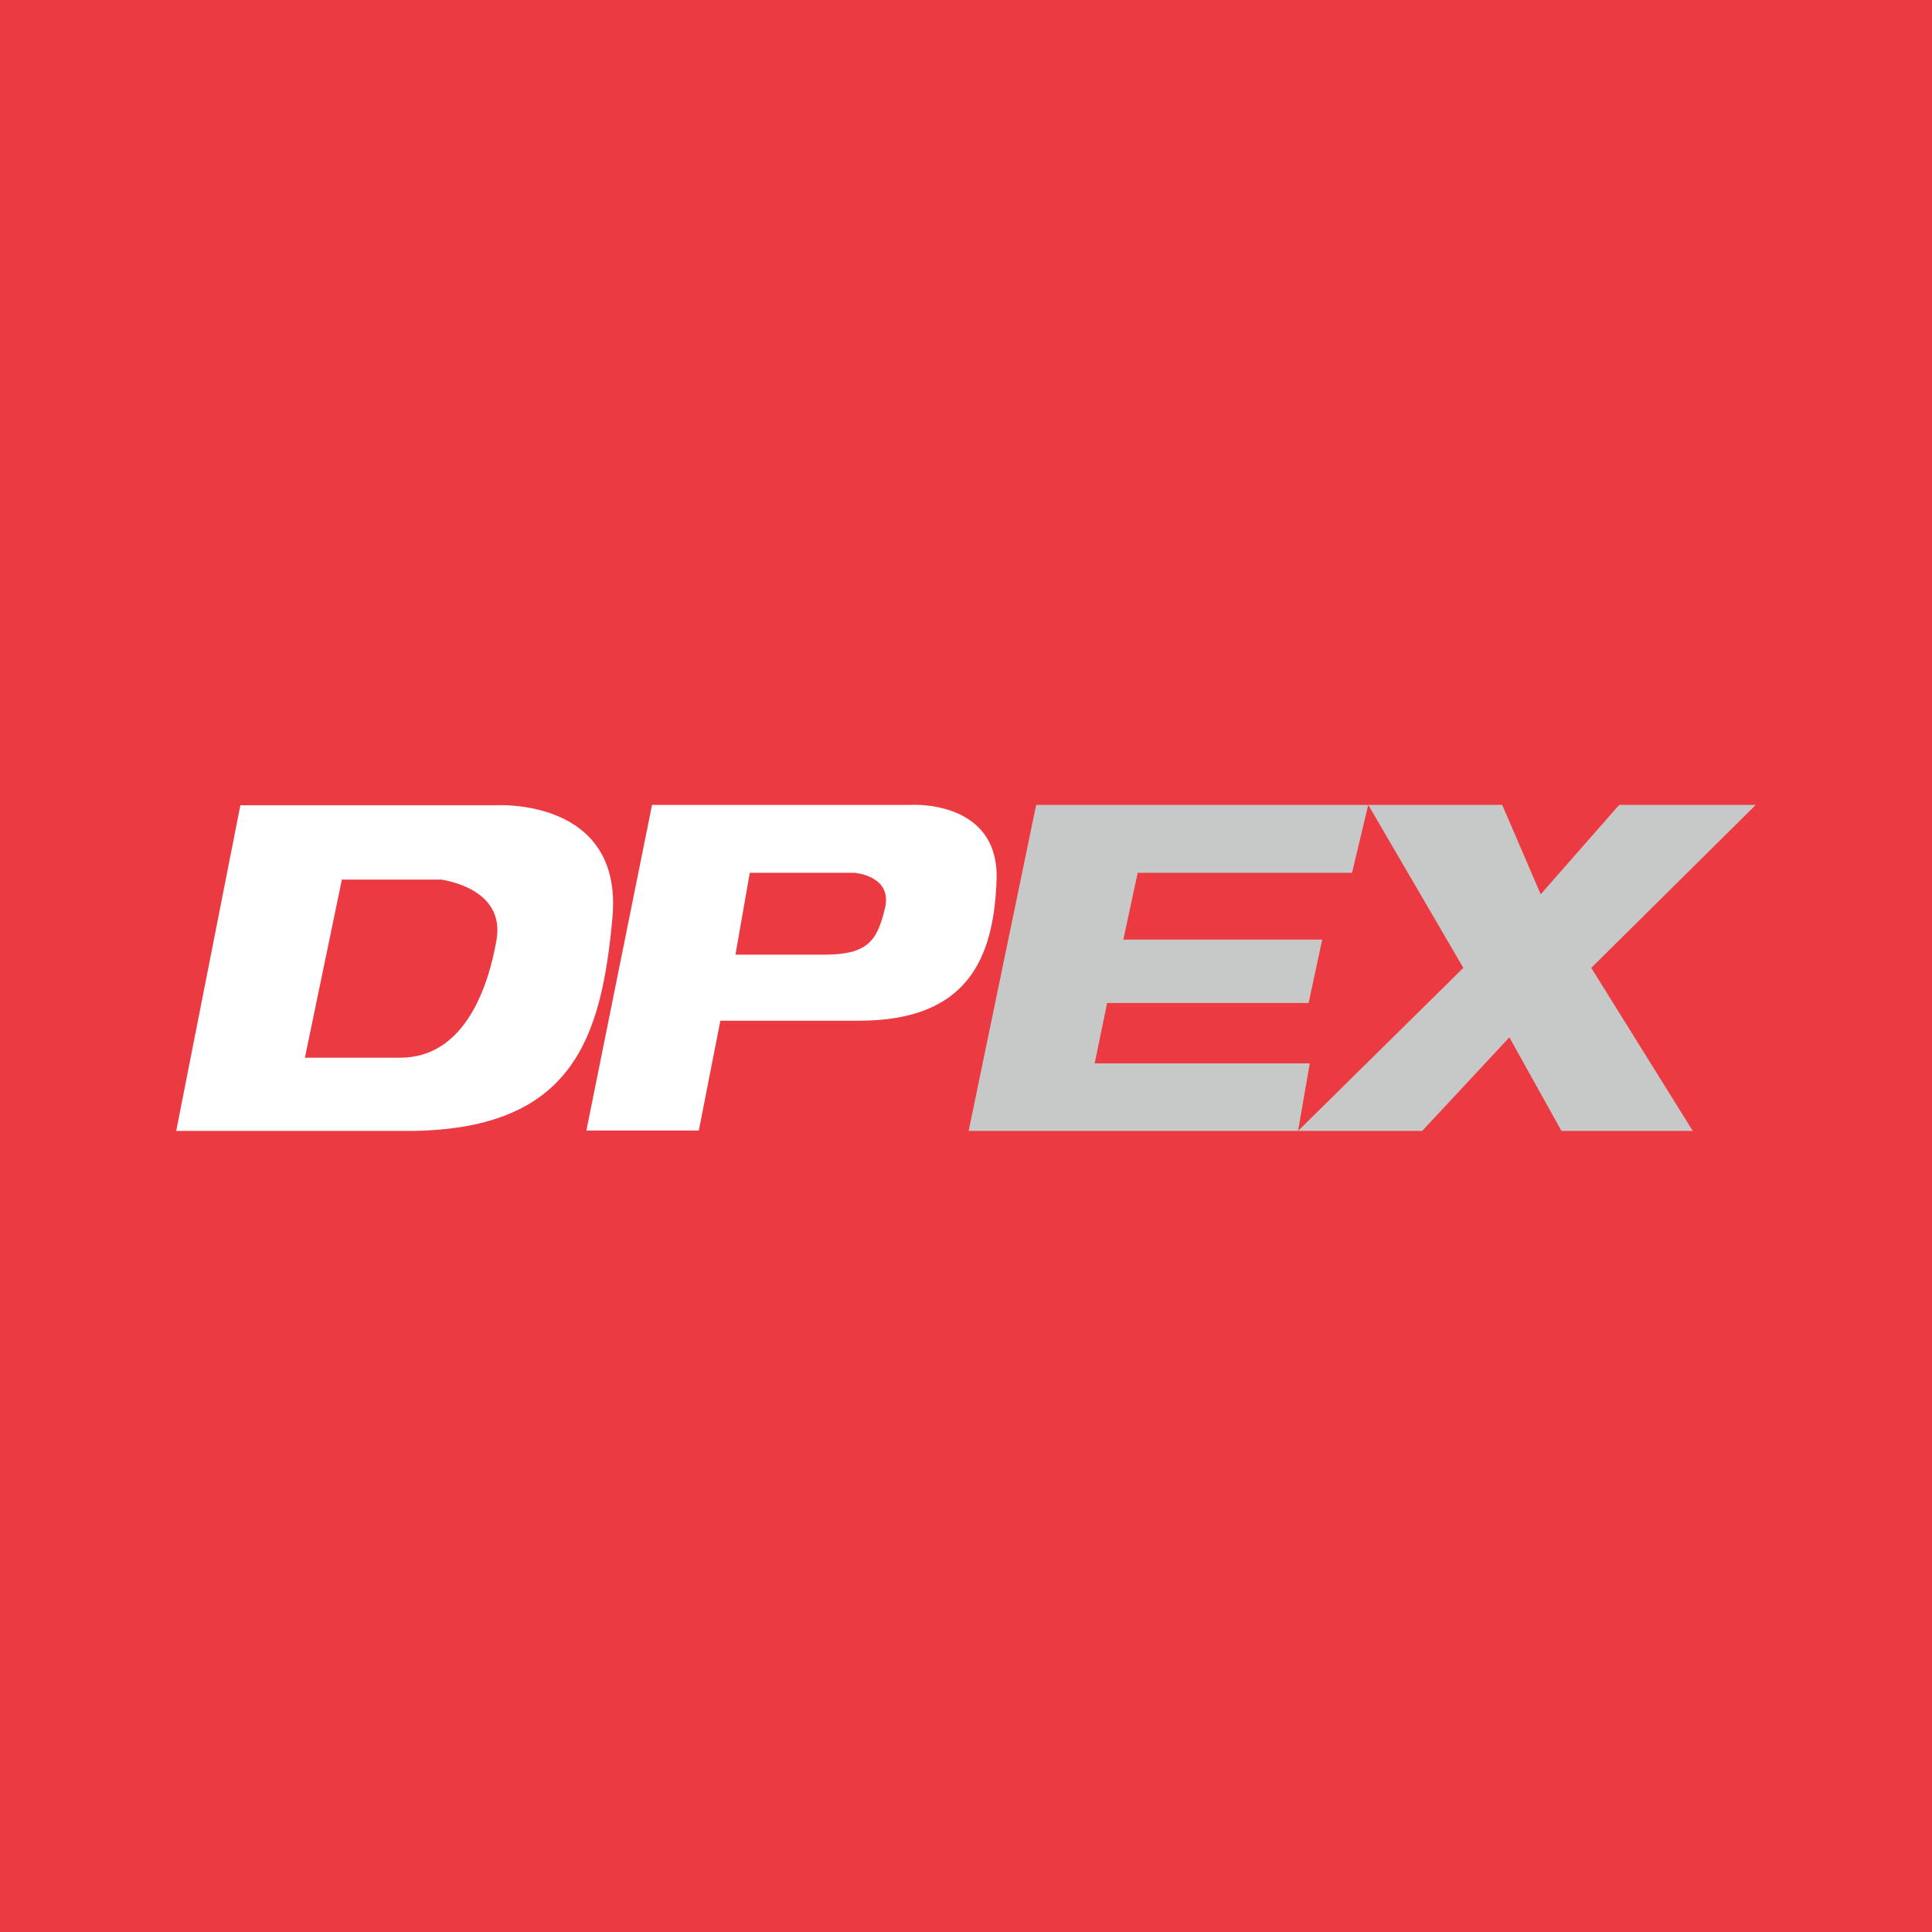 <?xml version="1.0" encoding="utf-8"?>
<!-- Generator: Adobe Illustrator 21.0.2, SVG Export Plug-In . SVG Version: 6.00 Build 0)  -->
<svg version="1.1" xmlns="http://www.w3.org/2000/svg" xmlns:xlink="http://www.w3.org/1999/xlink" x="0px" y="0px"
	 viewBox="0 0 512 512" style="enable-background:new 0 0 512 512;" xml:space="preserve">
<style type="text/css">
	.st0{fill:#FFFFFF;}
	.st1{fill:#EC3A43;}
	.st2{fill:#C7C9C8;}
</style>
<g id="Layer_1">
	<rect class="st0" width="512" height="512"/>
</g>
<g id="Layer_2">
	<path class="st1" d="M512,0v512H0V0H512z"/>
	<path class="st0" d="M131.3,213.4H63.7l-17,86.3h62.9c42.2-0.7,49.8-24.6,52.7-56.5C165.2,211.2,131.3,213.4,131.3,213.4
		L131.3,213.4z M131.6,249c-2.4,13.9-9.1,31.3-25.5,31.3H80.8l9.8-47.2H117C117,233.2,133.9,235.1,131.6,249L131.6,249z
		 M241.5,213.3h-68.7l-17.4,86.3h29.8l5.7-29.1h36.7c28.6,0,35.8-16.2,36.5-37.4S241.5,213.3,241.5,213.3z M234.5,240.8
		c-2.1,8.8-4.8,12.2-16.2,12.2h-23.4l3.8-21.7h27.7C226.4,231.3,236.7,232,234.5,240.8L234.5,240.8z"/>
	<path class="st2" d="M274.6,213.3h88l-4.3,18h-56.8l-3.8,17.7h52.7l-3.6,16.8h-53.4l-3.3,16h57l-3.1,17.9h-87.3L274.6,213.3z
		 M398.1,213.3l10.2,23.7l20.8-23.7h36.2l-43.6,43.2l26.9,43.2h-34.8L400,274.9l-23.1,24.8H344l43.8-43.2l-25.2-43.2L398.1,213.3z"
		/>
</g>
</svg>
